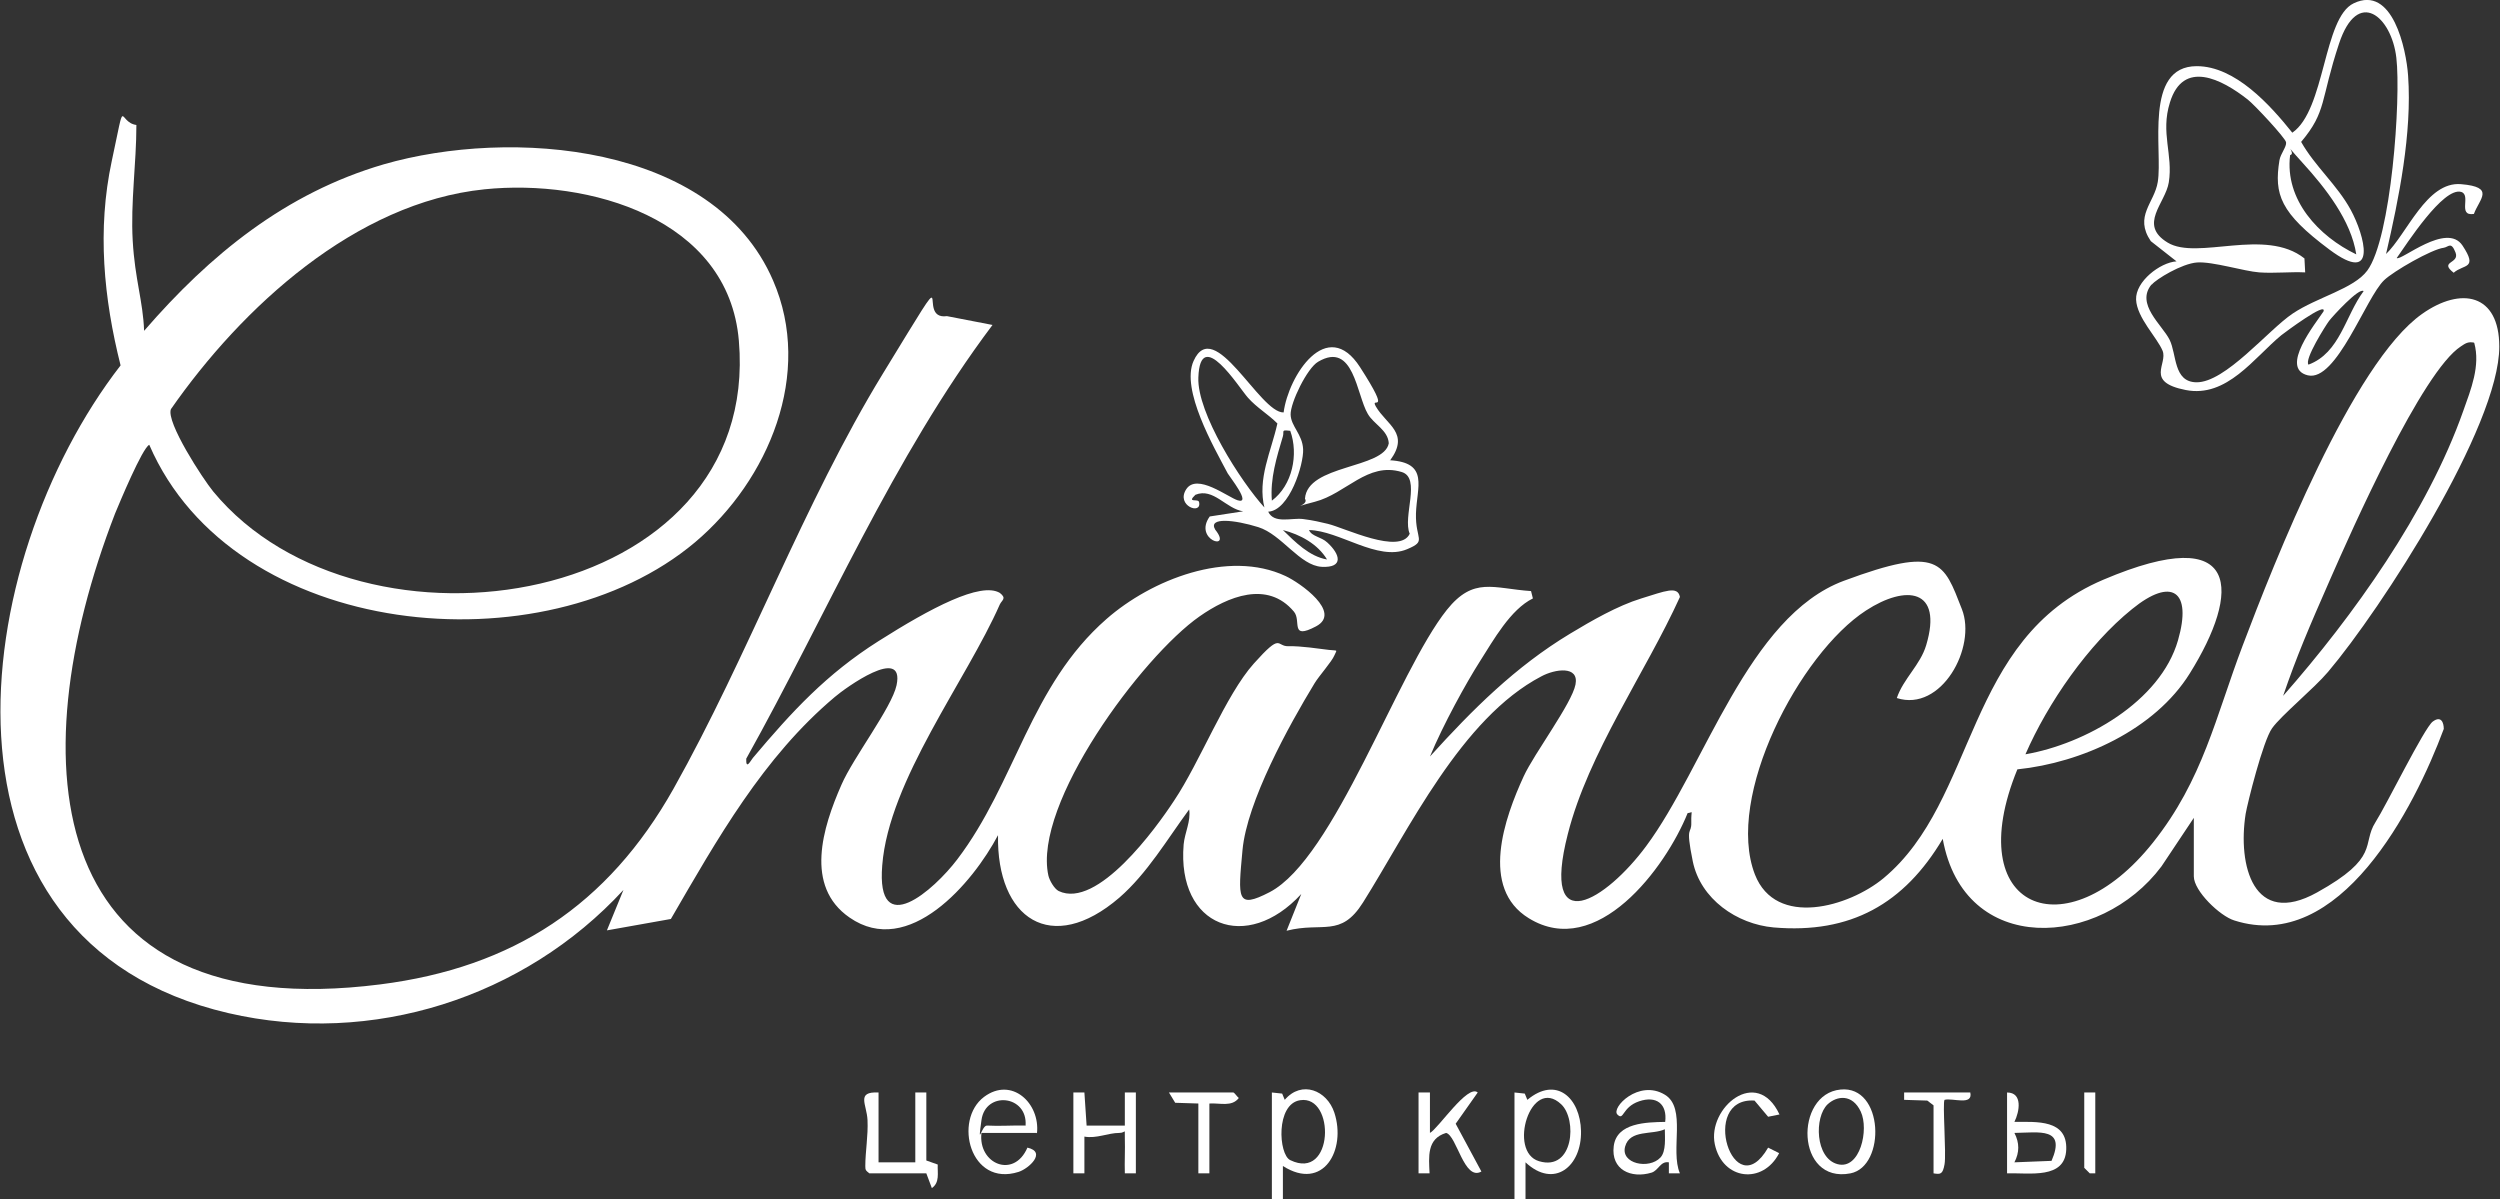 <?xml version="1.0" encoding="UTF-8"?>
<svg id="_Слой_1" xmlns="http://www.w3.org/2000/svg" version="1.1" xmlns:xlink="http://www.w3.org/1999/xlink" viewBox="0 0 680.1 326.2">
  <rect x="0" y="0" width="680.1" height="326.2" fill="#333333" stroke="none"/>
  <!-- Generator: Adobe Illustrator 29.3.1, SVG Export Plug-In . SVG Version: 2.1.0 Build 151)  -->
  <defs>
    <style>
      .st0 {
        fill: #fff;
      }
    </style>
  </defs>
  <path class="st0" d="M597,222.2l-9,13.5c-16.7,22.3-53.7,24.7-59.5-7.5-10.5,17.7-25.1,25.9-46,24.1-10-.9-19.9-7.7-22-18s-.3-7-.4-10.6.7-2.7-1-2.5c-6,14.9-24.7,40-43.2,28.6-13.4-8.2-6.6-27.3-1.4-38.6,2.9-6.3,13.1-19.8,14.1-25s-5.6-4.2-9.3-2.2c-21.8,11.4-36.1,41.8-48.5,61.5-6.1,9.7-11,5.2-20.8,7.7l4-10c-14.8,16.1-33.9,9-32-13.5.3-3.2,2-6.3,1.5-9.5-5.9,8-11.4,17.4-19,24-18.5,15.9-33.4,5.7-33-17-6.8,12.9-24.3,33.6-40.4,22.4-12.3-8.5-7.3-24.5-2.2-36.1,3.2-7.4,13.7-21,15-27.1,2.3-11-14,.8-16.8,3.2-19.5,16.4-32,38.7-44.6,60.4l-17.4,3.1,4.5-11c-27,29.3-68.4,42.6-107.5,33.5-84.1-19.6-70.9-122.5-29.3-176.2-4.6-18.3-6.4-36.9-2.4-55.6s1.5-10.5,6.7-9.8c0,10.5-1.6,21-1,31.5s2.8,16.4,3.1,24.5c17.9-20.7,38.5-37.5,65.2-45.3,34.3-9.9,89.7-5.9,105.9,31.6,11,25.3-1.2,54.3-21.2,71.2-41.2,34.7-125.5,26.7-148.5-26.5-1.9.9-8.1,15.8-9.3,18.7-26.5,68.5-19.4,139.7,72.1,128.1,36.3-4.6,62-21.6,79.8-53.2,20.3-36.1,35.4-77.7,57-113s8.2-14.3,17.4-15.6l12.4,2.4c-27.2,36.2-45,78.6-67,118-.1,3.1,1.1.7,1.8-.2,10.7-12.7,20-22.8,34.2-31.8s27.8-16.2,33-13.1c1.9,1.5.6,1.9,0,3.1-9.1,20.7-30.2,47.9-32,71-1.7,20.7,14.1,6.7,20.4-1.6,15.9-20.9,19.8-47.2,40.6-65.4,12.2-10.7,33.1-19,48.7-11.7,3.9,1.8,15.5,9.9,8.3,13.7s-3.9-1.5-6-4c-7.2-8.6-18-4.1-25.7,1.3-15.6,10.9-45.4,51-41.1,70.5.3,1.3,1.6,3.6,2.8,4.2,10.5,5,26.5-17.1,31.4-24.6,7.1-10.6,14-28.7,21.7-37.3s6-4.6,9.4-4.7,8.4.7,11,1,2.2-.2,1.5,1.5-4.2,5.6-5.4,7.6c-7,11.5-18.4,32.2-19.6,45.4s-1.7,16.1,7.4,11.4c17.6-9.2,34.7-59.9,48.2-76.8,7.3-9.1,12.6-5.8,22.9-5.1l.5,2c-6.1,3-10.7,11.3-14.4,17.1s-10,17.2-13.6,25.9c11.6-12.8,23.2-24.4,38.1-33.4,5.8-3.5,12.9-7.6,19.4-9.6s9.9-3.5,10.5-.4c-9.4,20.7-24.9,42.4-30.5,64.5-7.5,29.3,10.5,17.9,21.3,3.3,16-21.5,27.7-62.5,53.8-72.2s27.1-5.1,32.1,7.7c4.1,10.4-5.6,28.1-17.7,24.2,1.8-5.3,6.4-9,8-14.4,4.6-15.4-5.5-16.5-16.4-9.4-18,11.7-38.4,50.6-30.2,71.8,5.7,14.6,25.6,8.8,35,1,25.6-21.3,21.9-65.1,59.8-81.2s37.3,3.4,23.5,25.5c-9.5,15.3-29.4,24.3-46.9,26.1-15.6,38.1,13.2,49.7,36.9,19.9,13.6-17.1,17-34.1,24.4-53.6,8.5-22.5,29.9-76.9,48.8-90.2,10.6-7.5,21-5.5,21,8.9,0,21.7-32.1,71.4-46.6,88.5-3.8,4.5-12.7,11.8-15.2,15.3s-6.7,20.4-7.2,23.3c-2.2,14,2.1,31,19.4,21.4s12.1-13.1,15.9-19.1c3-4.7,13.3-25.7,15.6-27.4s3,.3,3,2c-8,21.5-28.3,61.3-57,52.1-3.9-1.2-11-8-11-12v-16.5ZM131.8,51.5c-35.1,3.6-66,32.1-85.3,59.8-1.4,3.5,8.7,19,11.5,22.4,40.4,49,149.2,31.5,143-41-2.8-33.4-40.9-44.1-69.2-41.2ZM673,93.2c-1.6-.3-2.3.2-3.5,1-10.6,6.8-29.8,50.2-35.6,63.4s-9.1,20.9-12.8,31.7c19.1-21.7,39.3-50,49-77.5,2.1-5.9,4.7-12.3,3-18.5ZM551,205.2c16.2-2.8,36.7-14.3,41.5-31,3.9-13.5-1.7-17.3-12.5-8.5-11.9,9.6-22.9,25.5-29,39.5Z"/>
  <path class="st0" d="M649,69.2c5.8-5.5,11.1-19.9,20.5-19.1s5,4,3.5,8.1c-4.6.7-.6-5.2-3.5-6-4.9-1.3-14.8,14.2-17.5,18,1.1.9,13.6-9.9,17.9-3.4s.3,5-2.4,7.4c-4.1-3.2,1.7-2.4.5-5.5s-1.9-1.5-3.2-1.3c-3.3.4-13.7,6.4-16.2,8.8-5,4.7-13,27.8-20.8,25.9s2.2-14.2,4.3-17.4c.9-2.8-10.6,5.8-11.5,6.5-7.4,6.1-14.8,17.1-26,14.9s-4.8-7.1-6.3-10.7-7-9-7.2-13.9,6.5-10.1,11-10.4l-7-5.5c-4.6-6.8,1-10.4,1.9-16.1,1.4-8.6-3.9-31.5,10.6-31.5,10.5,0,20,10.6,26,18.1,9-6.2,8.4-31.3,16.7-35.2,10.6-5.1,14.3,12.5,14.8,19.7,1.1,15.6-2.5,33.4-6,48.5ZM585.3,77.4c-4.4,5.3,2.9,11,4.9,15s1,11.5,7.3,11.6c7.9.1,19.5-14.2,26.2-18.7s16.6-6.7,20.3-11.7c6.5-8.8,9.2-46.7,7.9-57.9s-10.5-19.2-15.6-3.8-3.3,18.4-10.3,26.7c3.8,6.7,9.8,11.7,13.5,18.5s7.6,20.8-5.8,10.8-15.1-15-13.6-24.3c.3-1.8,2-3.7,1.8-4.9s-8.6-10.2-10.4-11.6c-7.1-5.6-17.6-11-21.2.8-2.6,8.3.9,14.1-.3,21.7-.9,5.7-8.4,11.5-.3,16.4s26.5-4.2,37.2,4.3l.2,3.8c-4.1-.2-8.4.3-12.5,0s-12.7-3-16.9-2.7-11.2,4.6-12.3,6ZM641,69.2c-1.4-9.2-8.4-18.1-14.6-24.9s-1.5-2.5-3.4-2.1c-1.5,12.2,7.8,22.1,18,27ZM643,79.2c-1.2-1.1-8.5,6.9-9.4,8.1s-6.8,10.5-5.6,11.9c8.6-3.2,10-13.3,15-20Z"/>
  <path class="st0" d="M378,125.2c10.9.6,7.4,7.3,7.2,14.5s3.1,7.4-2.4,9.7c-8,3.4-18.5-5.1-26.7-5.2.8,1.8,3.3,1.8,5,3.4,3.5,3.2,4.5,6.9-1.5,6.6s-10.9-8.8-17.3-10.8-13.8-2.8-11.7.7c4.8,6-6.1,2.8-1.5-3.6l9.1-1.4c-4.7-.7-8.1-6.5-13-4.5-2.5,2.4.8.9,1,2,.8,3.6-6.4,1-3.5-3.5s11.4,2.2,14,3c3.9,1.2-2.2-6.4-2.7-7.3-3.8-7.2-12.8-22.8-9.3-30.6,5.6-12.5,18,14.2,24.5,14,1.3-10,11.8-26.3,20.8-12.3s2.5,7.5,4.3,10.7c2.9,5,9.3,7.2,3.9,14.6ZM344,138.2c-2-8,1.8-15.3,3.5-23-2.6-2.6-5.5-4.2-8-7s-13-19.7-13.5-5.5c-.4,9.6,11.5,28.3,18.1,35.5ZM345,139.2c1.6,3.4,6.4,1.6,9.5,2s4.5.8,6.7,1.3c4.6,1.1,19.6,8.5,22.3,2.7-2-4.6,3.2-15.2-2.2-16.8-9.3-2.8-15.1,5.9-23.6,8.1s-1.3,1.1-2.7-.8c.6-9.4,21.5-8.1,22.8-15.1-.2-3.6-4.1-5.2-5.7-8-3.1-5.2-3.8-19.9-13.5-14.2-3,1.7-7.6,11.2-7.5,14.4s3.2,5.3,3.4,9.4-3.7,16.7-9.5,17ZM351,117.2c-2.6-.3-1.6,0-2,1.5-1.7,5.7-3.5,11.5-3,17.5,5.6-4.2,7.3-12.6,5-19ZM361,152.2c-2.5-4.2-7.3-6.8-12-8,3.3,3.2,7.2,7.2,12,8Z"/>
  <path class="st0" d="M346,297.2l2.8.3.7,1.7c4.6-5.4,11.5-2.6,13.5,3.5,3.3,10.1-3,21.5-14,14.5v9s-3,0-3,0v-29ZM353.7,299.3c-6.7,1-5.9,14.8-2.7,16.3,11.9,5.8,12.3-17.8,2.7-16.3Z"/>
  <path class="st0" d="M412,297.2l2.8.3.7,1.7c7.9-6.6,14.4-.5,14.6,8.5.2,9.6-7.3,15.8-15.1,8.5v10s-3,0-3,0v-29ZM424.7,300.4c-8.3-7.8-14.6,13-6,15.5,9.4,2.8,10.4-11.4,6-15.5Z"/>
  <path class="st0" d="M457,319.2h-3s0-3,0-3c-2.3-.4-2.8,2.2-4.7,2.8-5.6,1.7-11.1-.8-10.3-7.2s8.9-6.5,14-6.6c.6-4.9-2.4-7.2-7.1-5.6s-4.1,5.4-5.9,3.6,5.8-9.7,12.9-5.4c6,3.6,1.4,15.1,4.1,21.4ZM451.7,314.9c1.6-1.7,1.2-5.5,1.2-7.7-3.4,1.6-9.5,0-10.8,4.7s6.5,6.3,9.6,3Z"/>
  <path class="st0" d="M239,297.2v19h10v-19h3s0,18.5,0,18.5l3.1,1.1c-.1,2.3.6,4.9-1.6,6.4l-1.5-4h-15.5c-1-.8-1.1-.9-1.1-2,0-3.9.8-8.2.6-12.5s-3.2-7.8,3-7.5Z"/>
  <path class="st0" d="M282,308.2h-15c-1,8.4,8.8,12.6,12.5,4,5.3,1.2.4,5.7-2.4,6.6-13.2,4.2-17.8-14.1-9.4-20.4,7.5-5.6,15.3,1.7,14.4,9.9ZM279,306.2c.6-8.3-10.9-9.5-12-1.5s0,1.4,1.5,1.5c3.5.2,7-.1,10.5,0Z"/>
  <path class="st0" d="M500.7,296.4c11.8-1.2,12.4,20.9,2.7,22.8-14.9,2.9-15.3-21.6-2.7-22.8ZM497.2,300.4c-3.7,3.5-3.4,14.7,2.7,16.3s8.6-9.4,6.3-14.3-6.5-4.3-9-2Z"/>
  <path class="st0" d="M292,297.2h3s.6,9,.6,9h10.4s0-9,0-9h3v22h-3c-.1-3.2.1-6.4,0-9.5s.4-1.5-1.5-1.5c-3.1,0-6.2,1.6-9.5,1v10s-3,0-3,0v-22Z"/>
  <path class="st0" d="M386,297.2h3s0,11,0,11c2.2-1.1,10.3-13.4,13-11l-6,8.5,7,13c-4.7,2.7-6.7-9.8-9.6-10.5-5.3,1.6-4.7,6.5-4.5,11h-3v-22Z"/>
  <path class="st0" d="M546,297.2c4.3,0,3.4,5.2,2,8,6.1,0,14.4-.7,14.1,7.5s-10,6.3-16.1,6.5v-22ZM548,316.2l10.1-.4c4-9.2-3.3-7.7-10.1-7.6,1.4,2.7,1.4,5.3,0,8Z"/>
  <path class="st0" d="M484,303.2l-3,.6-3.7-4.4c-15.2-1-5.7,29.1,3.7,12.8l3,1.5c-4.4,8.6-15.4,7.4-17.5-2.4s11.4-21.4,17.6-8.1Z"/>
  <path class="st0" d="M329,300.2v19h-3v-19l-6.3-.2-1.7-2.8h17.5c.3,0,1,1.1,1.5,1.5-1.9,2.5-5.2,1.3-8,1.5Z"/>
  <path class="st0" d="M536,297.2c.8,3.7-4.9,1.4-7,2-.6.6.5,14.7,0,17.5s-1.1,2.8-3,2.5v-18.5l-1.7-1.3-6.3-.2v-2s18,0,18,0Z"/>
  <polygon class="st0" points="570 297.2 570 319.2 568.5 319.2 567 317.7 567 297.2 570 297.2"/>
</svg>